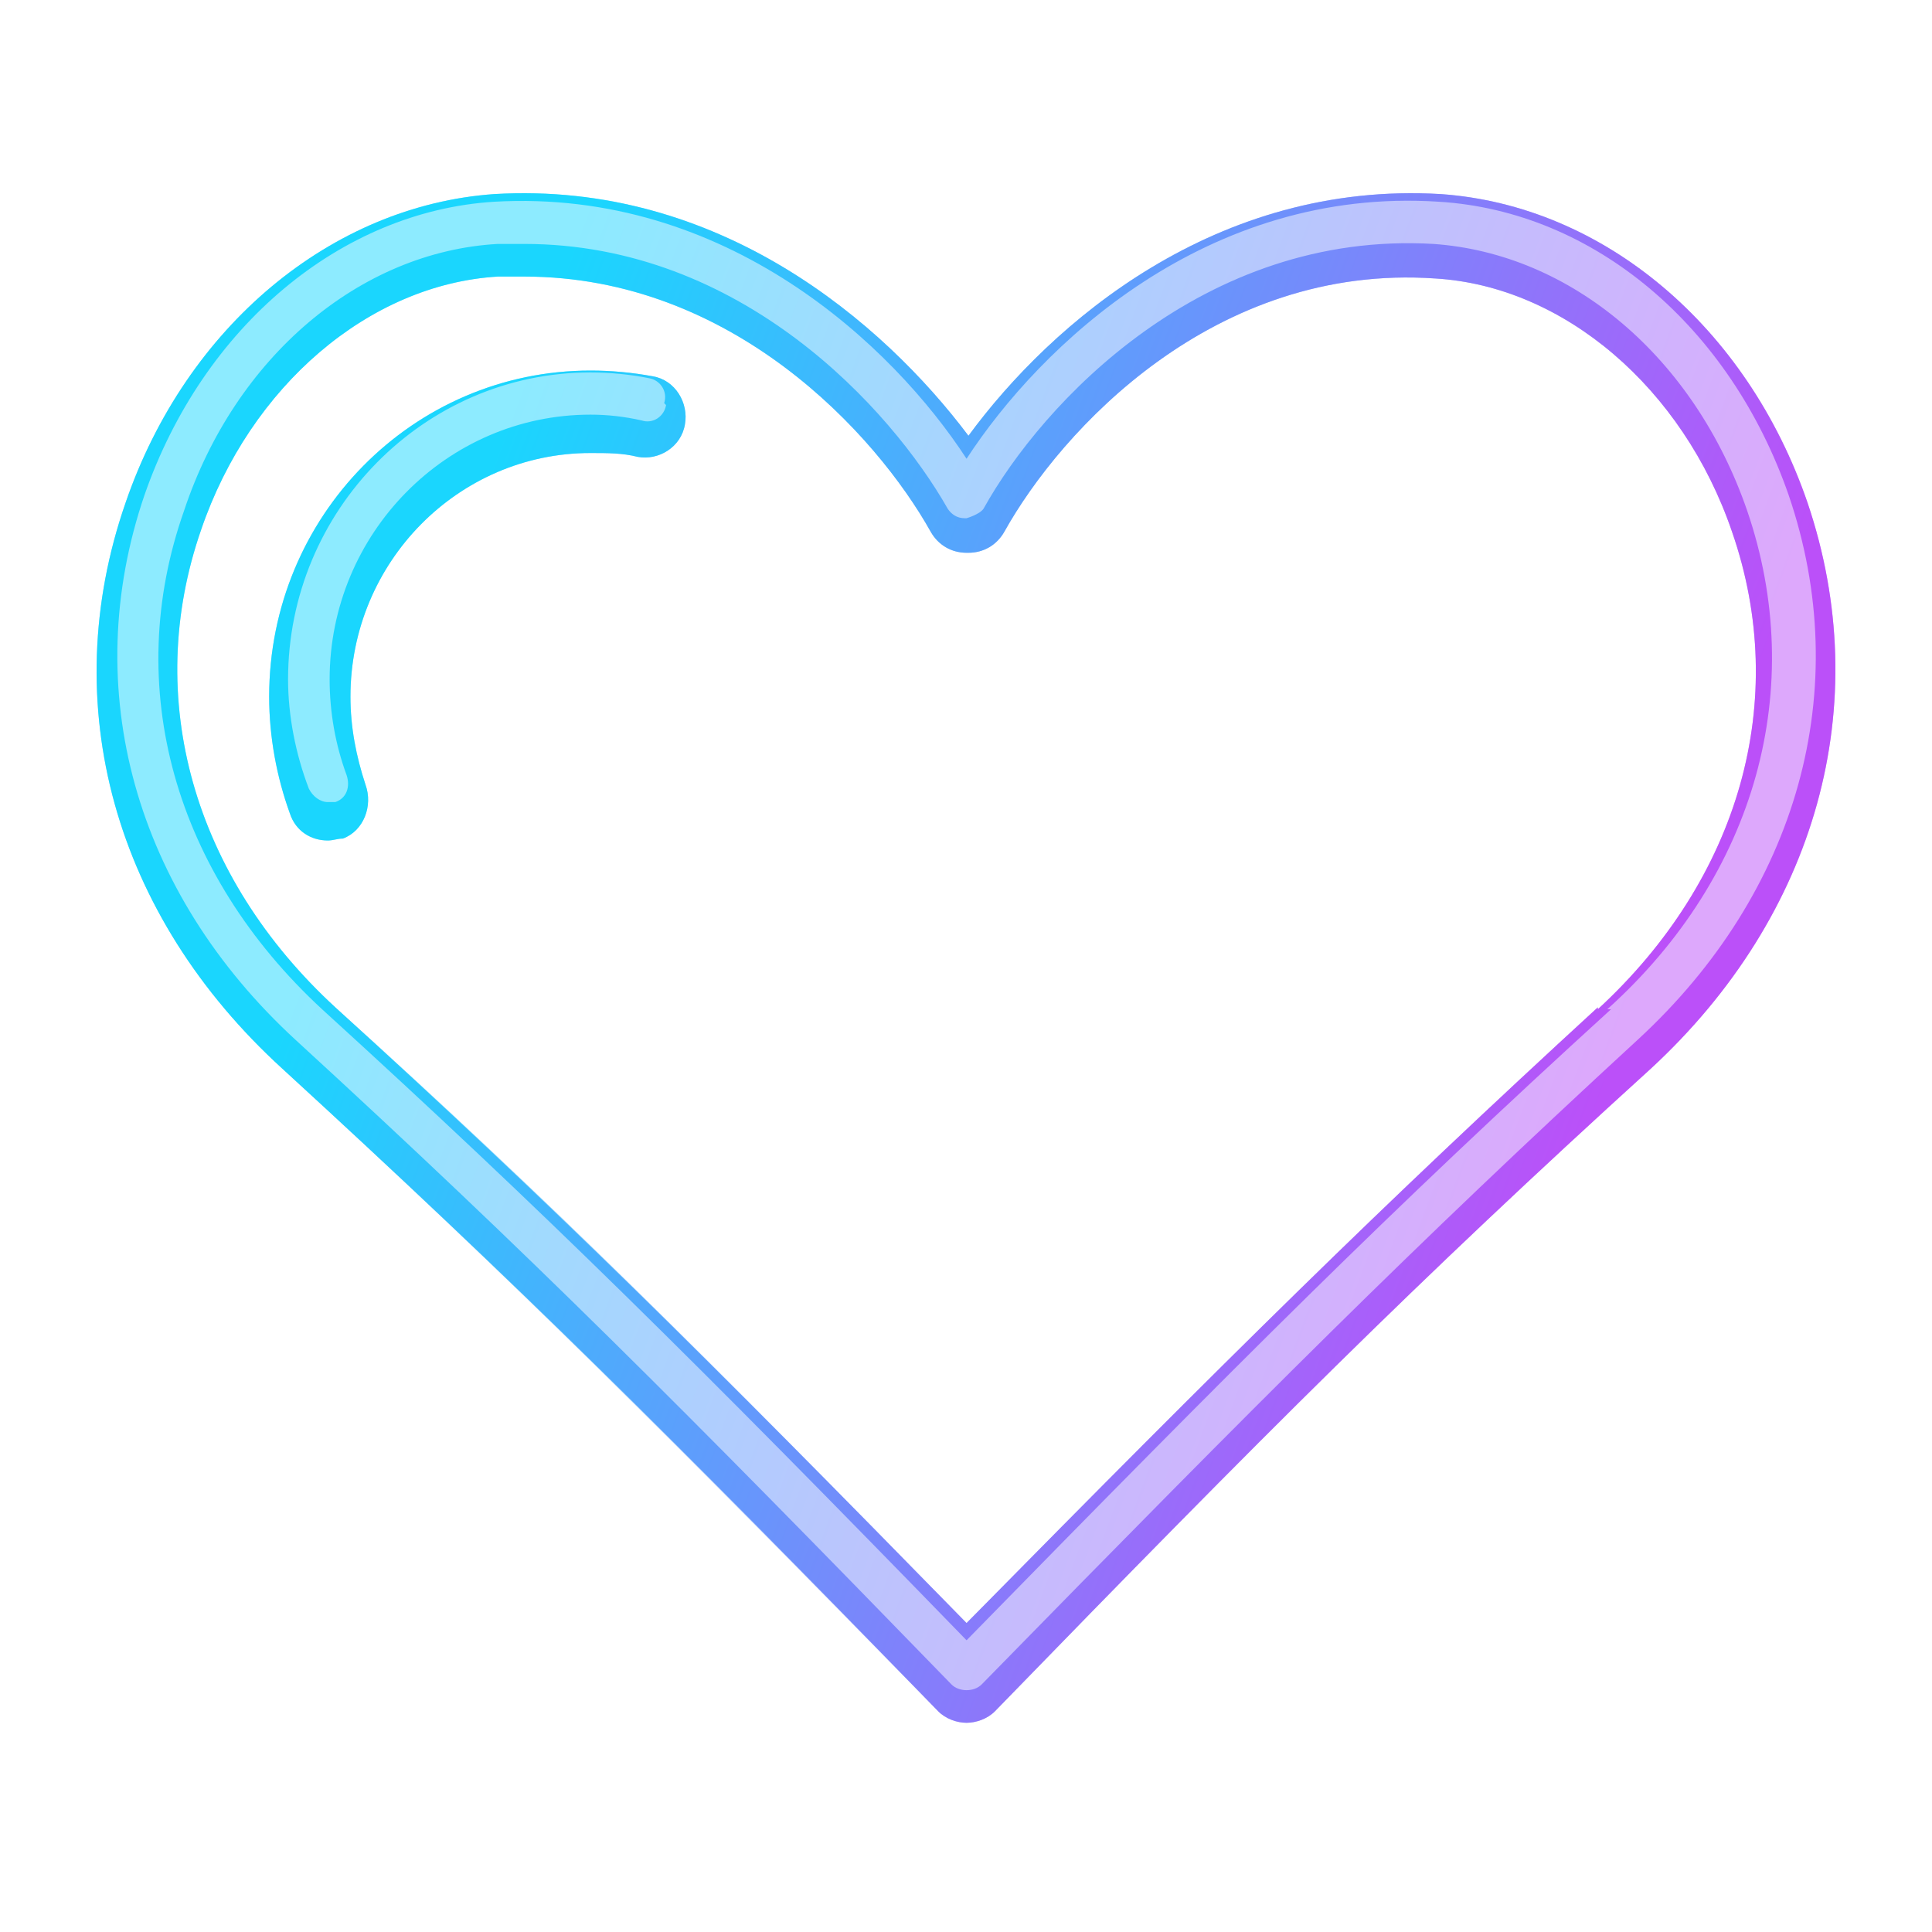 <svg width="100" height="100" viewBox="0 0 100 100" fill="none" xmlns="http://www.w3.org/2000/svg">
<g clip-path="url(#clip0_190_1915)">
<path opacity="0.5" d="M35.453 21.959C35.258 23.151 34.084 23.846 33.008 23.647C32.225 23.448 31.443 23.448 30.562 23.448C23.715 23.448 18.139 29.107 18.139 36.057C18.139 37.645 18.432 39.135 18.921 40.624C19.312 41.716 18.823 43.007 17.747 43.404C17.454 43.404 17.258 43.503 16.965 43.503C16.084 43.503 15.302 43.007 15.008 42.113C14.323 40.227 13.932 38.142 13.932 36.057C13.932 26.725 21.367 19.18 30.562 19.18C31.638 19.18 32.714 19.279 33.79 19.477C34.964 19.676 35.649 20.867 35.453 21.959ZM93.561 26.03C90.431 16.896 82.996 10.642 74.583 10.046C62.942 9.351 54.431 16.698 50.127 22.555C45.725 16.698 37.214 9.351 25.573 10.046C17.16 10.642 9.628 16.896 6.497 26.03C2.878 36.454 5.91 47.375 14.617 55.317C26.747 66.436 34.671 74.379 48.562 88.576C48.953 88.973 49.54 89.171 50.029 89.171C50.518 89.171 51.105 88.973 51.497 88.576C65.388 74.279 73.312 66.337 85.442 55.317C94.05 47.375 97.083 36.454 93.561 26.03ZM82.703 52.14C71.453 62.465 63.627 70.209 50.029 84.009C36.432 70.11 28.704 62.366 17.356 52.14C10.019 45.389 7.378 36.156 10.41 27.42C12.954 19.974 19.117 14.712 25.769 14.315C26.258 14.315 26.649 14.315 27.138 14.315C37.899 14.315 45.334 22.456 48.171 27.519C48.562 28.214 49.247 28.611 50.029 28.611H50.127C50.91 28.611 51.594 28.214 51.986 27.519C54.921 22.257 62.844 13.62 74.29 14.414C80.942 14.811 87.105 20.073 89.648 27.519C92.681 36.255 90.04 45.489 82.703 52.239V52.14Z" fill="url(#paint0_linear_190_1915)"/>
<path d="M93.561 26.03C90.431 16.896 82.996 10.642 74.583 10.046C62.942 9.351 54.431 16.698 50.127 22.555C45.725 16.698 37.214 9.351 25.573 10.046C17.16 10.642 9.628 16.896 6.497 26.03C2.878 36.454 5.91 47.375 14.617 55.317C26.747 66.436 34.671 74.279 48.562 88.576C48.953 88.973 49.54 89.171 50.029 89.171C50.518 89.171 51.105 88.973 51.497 88.576C65.388 74.279 73.312 66.337 85.442 55.317C94.05 47.375 97.083 36.454 93.561 26.03ZM82.703 52.14C71.453 62.465 63.627 70.209 50.029 84.009C36.432 70.11 28.606 62.366 17.356 52.14C10.019 45.389 7.378 36.156 10.41 27.42C12.954 19.974 19.117 14.712 25.769 14.315C26.258 14.315 26.649 14.315 27.138 14.315C37.899 14.315 45.334 22.456 48.171 27.519C48.562 28.214 49.247 28.611 50.029 28.611H50.127C50.91 28.611 51.594 28.214 51.986 27.519C54.921 22.257 62.844 13.62 74.29 14.414C80.942 14.811 87.105 20.073 89.648 27.519C92.681 36.255 90.04 45.489 82.703 52.239V52.14ZM35.453 21.959C35.258 23.151 34.084 23.846 33.008 23.647C32.225 23.448 31.443 23.448 30.562 23.448C23.715 23.448 18.139 29.107 18.139 36.057C18.139 37.645 18.432 39.135 18.921 40.624C19.312 41.716 18.823 43.007 17.747 43.404C17.454 43.404 17.258 43.503 16.965 43.503C16.084 43.503 15.302 43.007 15.008 42.113C14.323 40.227 13.932 38.142 13.932 36.057C13.932 26.725 21.367 19.18 30.562 19.18C31.638 19.18 32.714 19.279 33.79 19.477C34.964 19.676 35.649 20.867 35.453 21.959Z" fill="url(#paint1_linear_190_1915)"/>
<g style="mix-blend-mode:plus-lighter" opacity="0.5" filter="url(#filter0_f_190_1915)">
<path d="M92.583 25.632C89.55 16.895 82.507 10.938 74.485 10.442C62.453 9.648 53.844 17.888 50.029 23.745C46.214 17.888 37.605 9.747 25.573 10.442C17.649 10.938 10.508 16.895 7.476 25.632C4.052 35.659 6.986 46.182 15.302 53.827C27.432 64.946 35.355 72.889 49.247 87.185C49.442 87.383 49.736 87.483 50.029 87.483C50.323 87.483 50.616 87.383 50.812 87.185C65.29 72.392 73.214 64.45 84.757 53.827C93.072 46.182 96.007 35.659 92.583 25.632ZM83.387 52.239C71.942 62.663 64.116 70.506 50.029 84.901C36.04 70.506 28.116 62.663 16.671 52.239C9.041 45.19 6.302 35.56 9.53 26.426C12.171 18.484 18.628 13.023 25.769 12.626C26.258 12.626 26.747 12.626 27.138 12.626C38.388 12.626 46.116 21.164 49.051 26.327C49.247 26.625 49.54 26.823 49.931 26.823H50.029C50.029 26.823 50.714 26.625 50.91 26.327C53.942 20.866 62.257 11.931 74.192 12.626C81.333 13.123 87.692 18.484 90.431 26.426C93.561 35.56 90.92 45.289 83.192 52.239H83.387ZM34.475 20.966C34.377 21.561 33.79 21.958 33.203 21.76C32.323 21.561 31.443 21.462 30.562 21.462C23.128 21.462 17.062 27.617 17.062 35.163C17.062 36.85 17.356 38.538 17.943 40.127C18.138 40.722 17.943 41.318 17.356 41.516C17.258 41.516 17.062 41.516 16.965 41.516C16.573 41.516 16.182 41.218 15.986 40.821C15.302 39.034 14.91 37.049 14.91 35.163C14.91 26.426 21.954 19.278 30.562 19.278C31.54 19.278 32.617 19.377 33.595 19.576C34.182 19.675 34.573 20.271 34.377 20.866L34.475 20.966Z" fill="white"/>
</g>
</g>
<defs>
<filter id="filter0_f_190_1915" x="2.073" y="6.389" width="95.912" height="85.094" filterUnits="userSpaceOnUse" color-interpolation-filters="sRGB">
<feFlood flood-opacity="0" result="BackgroundImageFix"/>
<feBlend mode="normal" in="SourceGraphic" in2="BackgroundImageFix" result="shape"/>
<feGaussianBlur stdDeviation="2" result="effect1_foregroundBlur_190_1915"/>
</filter>
<linearGradient id="paint0_linear_190_1915" x1="5" y1="79.275" x2="66.257" y2="101.913" gradientUnits="userSpaceOnUse">
<stop stop-color="#1AD6FE"/>
<stop offset="1" stop-color="#BB50F9"/>
</linearGradient>
<linearGradient id="paint1_linear_190_1915" x1="5" y1="79.275" x2="66.257" y2="101.913" gradientUnits="userSpaceOnUse">
<stop stop-color="#1AD6FE"/>
<stop offset="1" stop-color="#BB50F9"/>
</linearGradient>
<clipPath id="clip0_190_1915">
<rect width="100" height="100" fill="white"/>
</clipPath>
</defs>
</svg>

